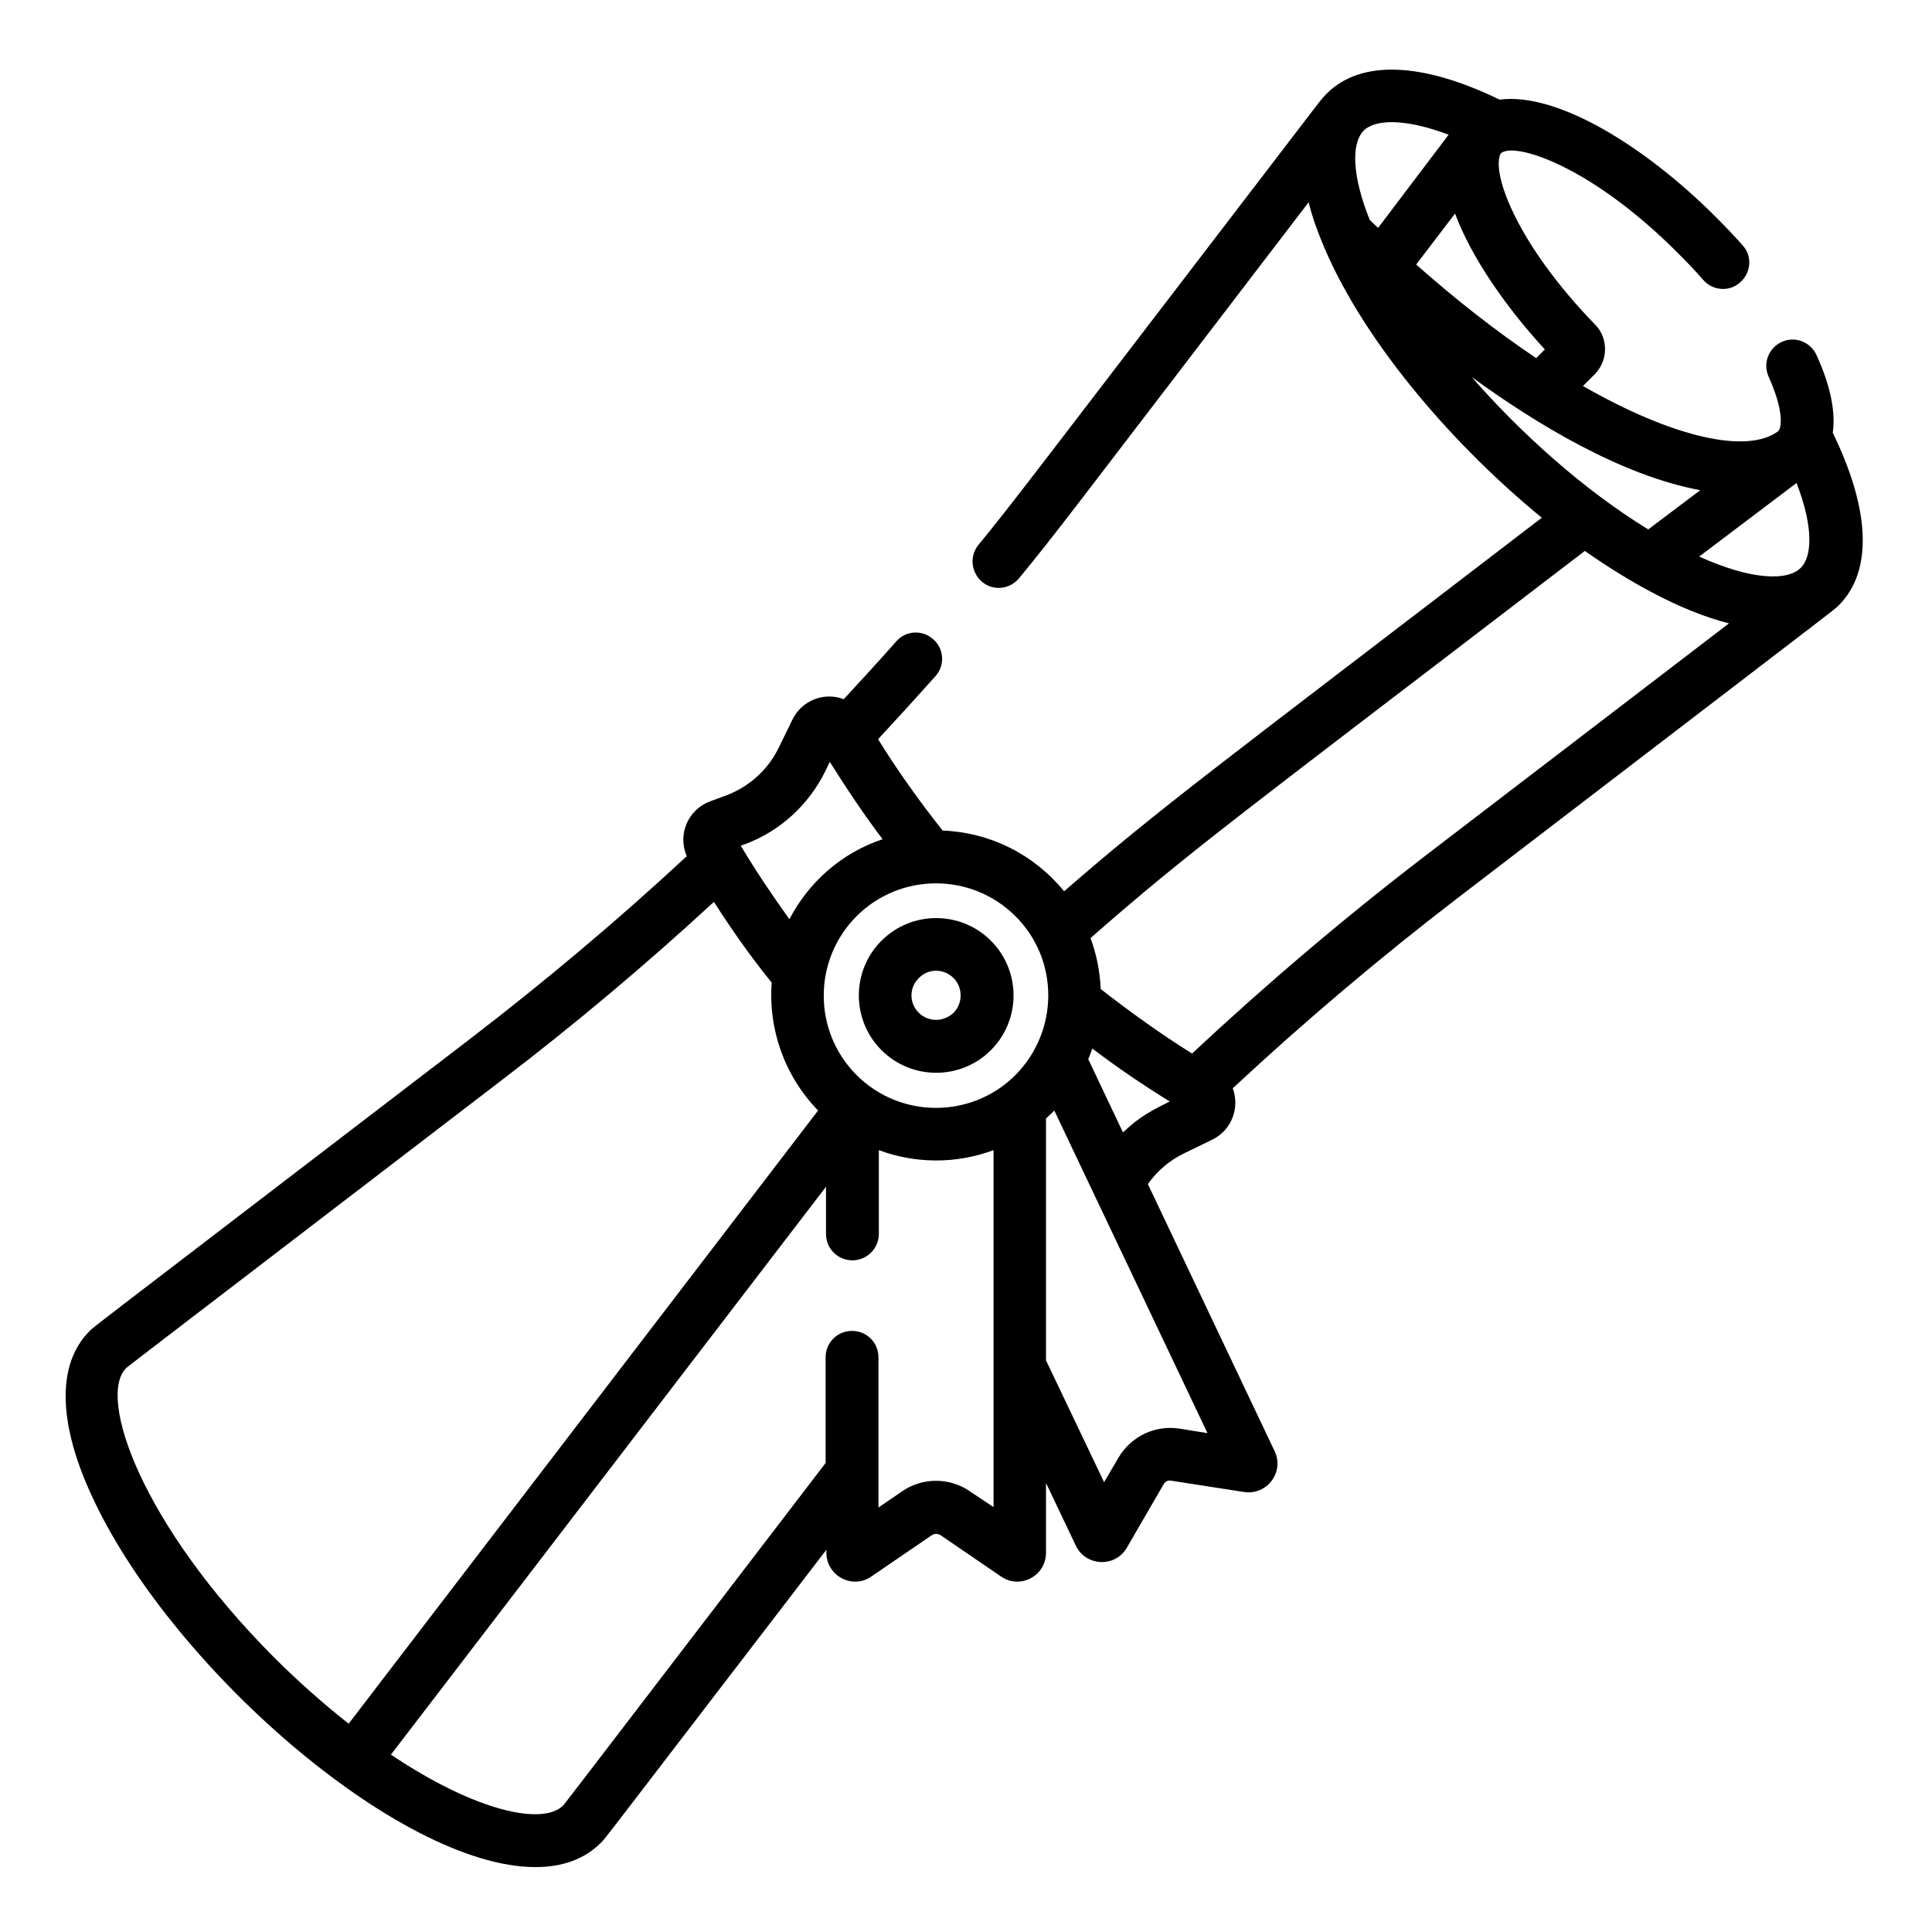 <svg xmlns="http://www.w3.org/2000/svg" xmlns:xlink="http://www.w3.org/1999/xlink" id="Capa_1" x="0px" y="0px" viewBox="0 0 512 512" style="enable-background:new 0 0 512 512;" xml:space="preserve">
<style type="text/css">
	.st0{clip-path:url(#SVGID_2_);}
	.st1{clip-path:url(#SVGID_4_);}
</style>
<g>
	<g>
		<g>
			<defs>
				<rect id="SVGID_1_" x="17.2" y="18.4" width="476.4" height="476.4"></rect>
			</defs>
			<clipPath id="SVGID_2_">
				<use xlink:href="#SVGID_1_" style="overflow:visible;"></use>
			</clipPath>
			<path class="st0" d="M233.6,249.3c-8,8-8,21,0,29c8,8,21,8,29,0c8-8,8-21,0-29C254.6,241.3,241.6,241.3,233.6,249.3L233.6,249.3z      M252.7,259.2c2.5,2.5,2.5,6.7,0,9.2c-2.6,2.5-6.7,2.5-9.2,0c-2.6-2.5-2.6-6.7,0-9.2C246,256.6,250.1,256.6,252.7,259.2     L252.7,259.2z"></path>
		</g>
		<g>
			<defs>
				<rect id="SVGID_3_" x="17.2" y="18.4" width="476.4" height="476.4"></rect>
			</defs>
			<clipPath id="SVGID_4_">
				<use xlink:href="#SVGID_3_" style="overflow:visible;"></use>
			</clipPath>
			<path class="st1" d="M141.9,494.8c7.1,0,13-2.1,17.3-6.4c1.4-1.4-2.5,3.5,59.8-77.7v0.8c0,6.1,6.9,9.8,11.9,6.3l16.1-11     c0.7-0.4,1.5-0.4,2.2,0l16.1,11c5.1,3.5,11.9-0.2,11.9-6.3V393l7.9,16.6c2.6,5.5,10.4,5.9,13.5,0.6l9.8-16.9     c0.4-0.7,1.2-1.1,2-0.9l19.3,3c6.1,0.9,10.7-5.3,8.1-10.8l-33.6-70.8c2.4-3.4,5.6-6.2,9.5-8.1l7.6-3.7c5.1-2.5,7.3-8.4,5.4-13.6     c19-17.7,39.1-34.7,59.7-50.5c106.6-81.7,99.5-76.1,100.9-77.5c9-9,8.4-25.2-1.6-45.7c0.7-4.9-0.2-11.6-4.3-20.6     c-1.6-3.5-5.7-5.1-9.2-3.5c-3.5,1.6-5.1,5.7-3.5,9.2c4.3,9.6,3.3,13.7,2.6,14.4c0,0-0.1,0.1-0.1,0.1c-8.4,6.2-28.3,1.4-51.7-12     l3.1-3.1c3.6-3.6,3.7-9.6,0.1-13.2c-10.1-10.4-18-21.4-22.3-31c-4.3-9.5-3.3-13.7-2.6-14.4c0.1-0.1,0.2-0.2,0.4-0.3     c0.3-0.1,0.6-0.2,1-0.3c5.6-1.1,24.1,5.6,45.6,27.2c2.3,2.3,4.5,4.6,6.6,7c2.5,2.9,7,3.2,9.8,0.6c2.9-2.6,3.2-7,0.6-9.8     c-2.3-2.6-4.7-5.1-7.2-7.6c-18.6-18.6-41.9-33-57.2-31c-20.6-10-36.8-10.6-45.8-1.6c-0.7,0.7-1.4,1.5-2.1,2.4     c-81.2,106-80.1,104.8-90.2,117.2c-3.7,4.6-0.4,11.4,5.4,11.4c2,0,4-0.9,5.4-2.6c10.4-12.7,10.2-12.7,76.7-99.6     c1,4.1,2.5,8.1,4.1,11.9c11.2,26.3,35.4,53.5,57.7,71.7c-86.6,66.4-100.6,76.4-126.6,99c-8-9.8-19.6-15.6-32.2-16.1     c-6.1-7.7-11.9-15.8-17.1-24.2c5.1-5.5,10.2-11.1,15.2-16.7c2.6-2.9,2.3-7.3-0.6-9.8c-2.9-2.6-7.3-2.3-9.8,0.6     c-4.5,5.1-9.2,10.2-13.9,15.3c-5.2-2-11.1,0.3-13.6,5.4l-3.7,7.6c-2.8,5.7-7.7,10.1-13.6,12.4l-4.6,1.7     c-5.8,2.2-8.6,8.8-6.1,14.5c-18.3,17-37.6,33.2-57.4,48.4c-105.9,81.1-99.5,76.1-100.9,77.5c-8.5,8.5-8.4,23.8,0.3,42.9     C44.4,441,105.8,494.8,141.9,494.8L141.9,494.8z M257,395.2c-5.4-3.7-12.5-3.7-17.9,0l-6.3,4.3v-39.8c0-3.9-3.1-7-7-7     c-3.9,0-7,3.1-7,7v28c-73.7,96.3-69.2,90.4-69.6,90.8c-5.2,5.2-22.6,1.9-45.6-13.5l115.3-150.5V327c0,3.9,3.1,7,7,7     c3.8,0,7-3.1,7-7v-22.2c9.4,3.5,20.2,3.8,30.4,0v94.6L257,395.2z M312.6,378.6c-6.5-1-12.8,2-16.2,7.7l-3.8,6.5l-15.4-32.3v-64.1     c0.8-0.7,1.5-1.4,2.2-2.1l40.6,85.5L312.6,378.6z M297.6,300.1l-9.2-19.4c0.4-0.9,0.7-1.9,1.1-2.8c6.6,5,13.5,9.7,20.5,14     C305.8,294,302.2,295.7,297.6,300.1L297.6,300.1z M476.1,128c4.8,12.4,3.9,19.8,1.1,22.5c-3.4,3.4-12.7,3.4-26.9-3L476.1,128z      M409.4,92.6l-2.3,2.3c-10.6-7.1-21.3-15.5-31.8-24.8l10.3-13.5C389.9,68.1,398.9,81.2,409.4,92.6L409.4,92.6z M383.9,35.7     l-18.7,24.7c-0.7-0.7-1.5-1.4-2.2-2.1c-4.5-11.2-5.1-20.1-1.6-23.7C364.1,31.9,371.4,31,383.9,35.7L383.9,35.7z M390,99.9     c17,12.4,39.8,26.2,60.6,30l-13.8,10.4C419.8,129.9,403.1,114.9,390,99.9L390,99.9z M420,146c11.1,7.8,25.1,15.9,38.2,19.2     l-80.5,61.6c-21.4,16.4-42.1,34-61.8,52.4c-8.3-5.2-16.4-11-24.2-17.1c-0.2-4.6-1.1-9.2-2.7-13.5C315.9,225,328.5,216.1,420,146     L420,146z M269.1,284.9c-11.6,11.6-30.5,11.6-42.1,0c-11.6-11.6-11.6-30.5,0-42.1c11.6-11.6,30.5-11.6,42.1,0     C280.7,254.3,280.7,273.2,269.1,284.9L269.1,284.9z M197.5,223.7c9.3-3.5,16.8-10.4,21.2-19.3l1.2-2.5c4.4,7,9,13.9,14,20.5     c-11.1,3.7-19.7,11.6-24.7,21.2c-4.6-6.4-8.9-12.8-12.9-19.5L197.5,223.7z M33.4,362.6c0.4-0.4-6,4.5,99.5-76.3     c19.4-14.8,38.3-30.7,56.3-47.3c4.7,7.4,9.8,14.6,15.3,21.4c-0.9,12.1,3.2,24.5,12.3,33.9L92.4,456.8     c-6.7-5.3-13.3-11.1-19.7-17.5C37.3,403.8,25.8,370.2,33.4,362.6L33.4,362.6z"></path>
		</g>
	</g>
</g>
</svg>